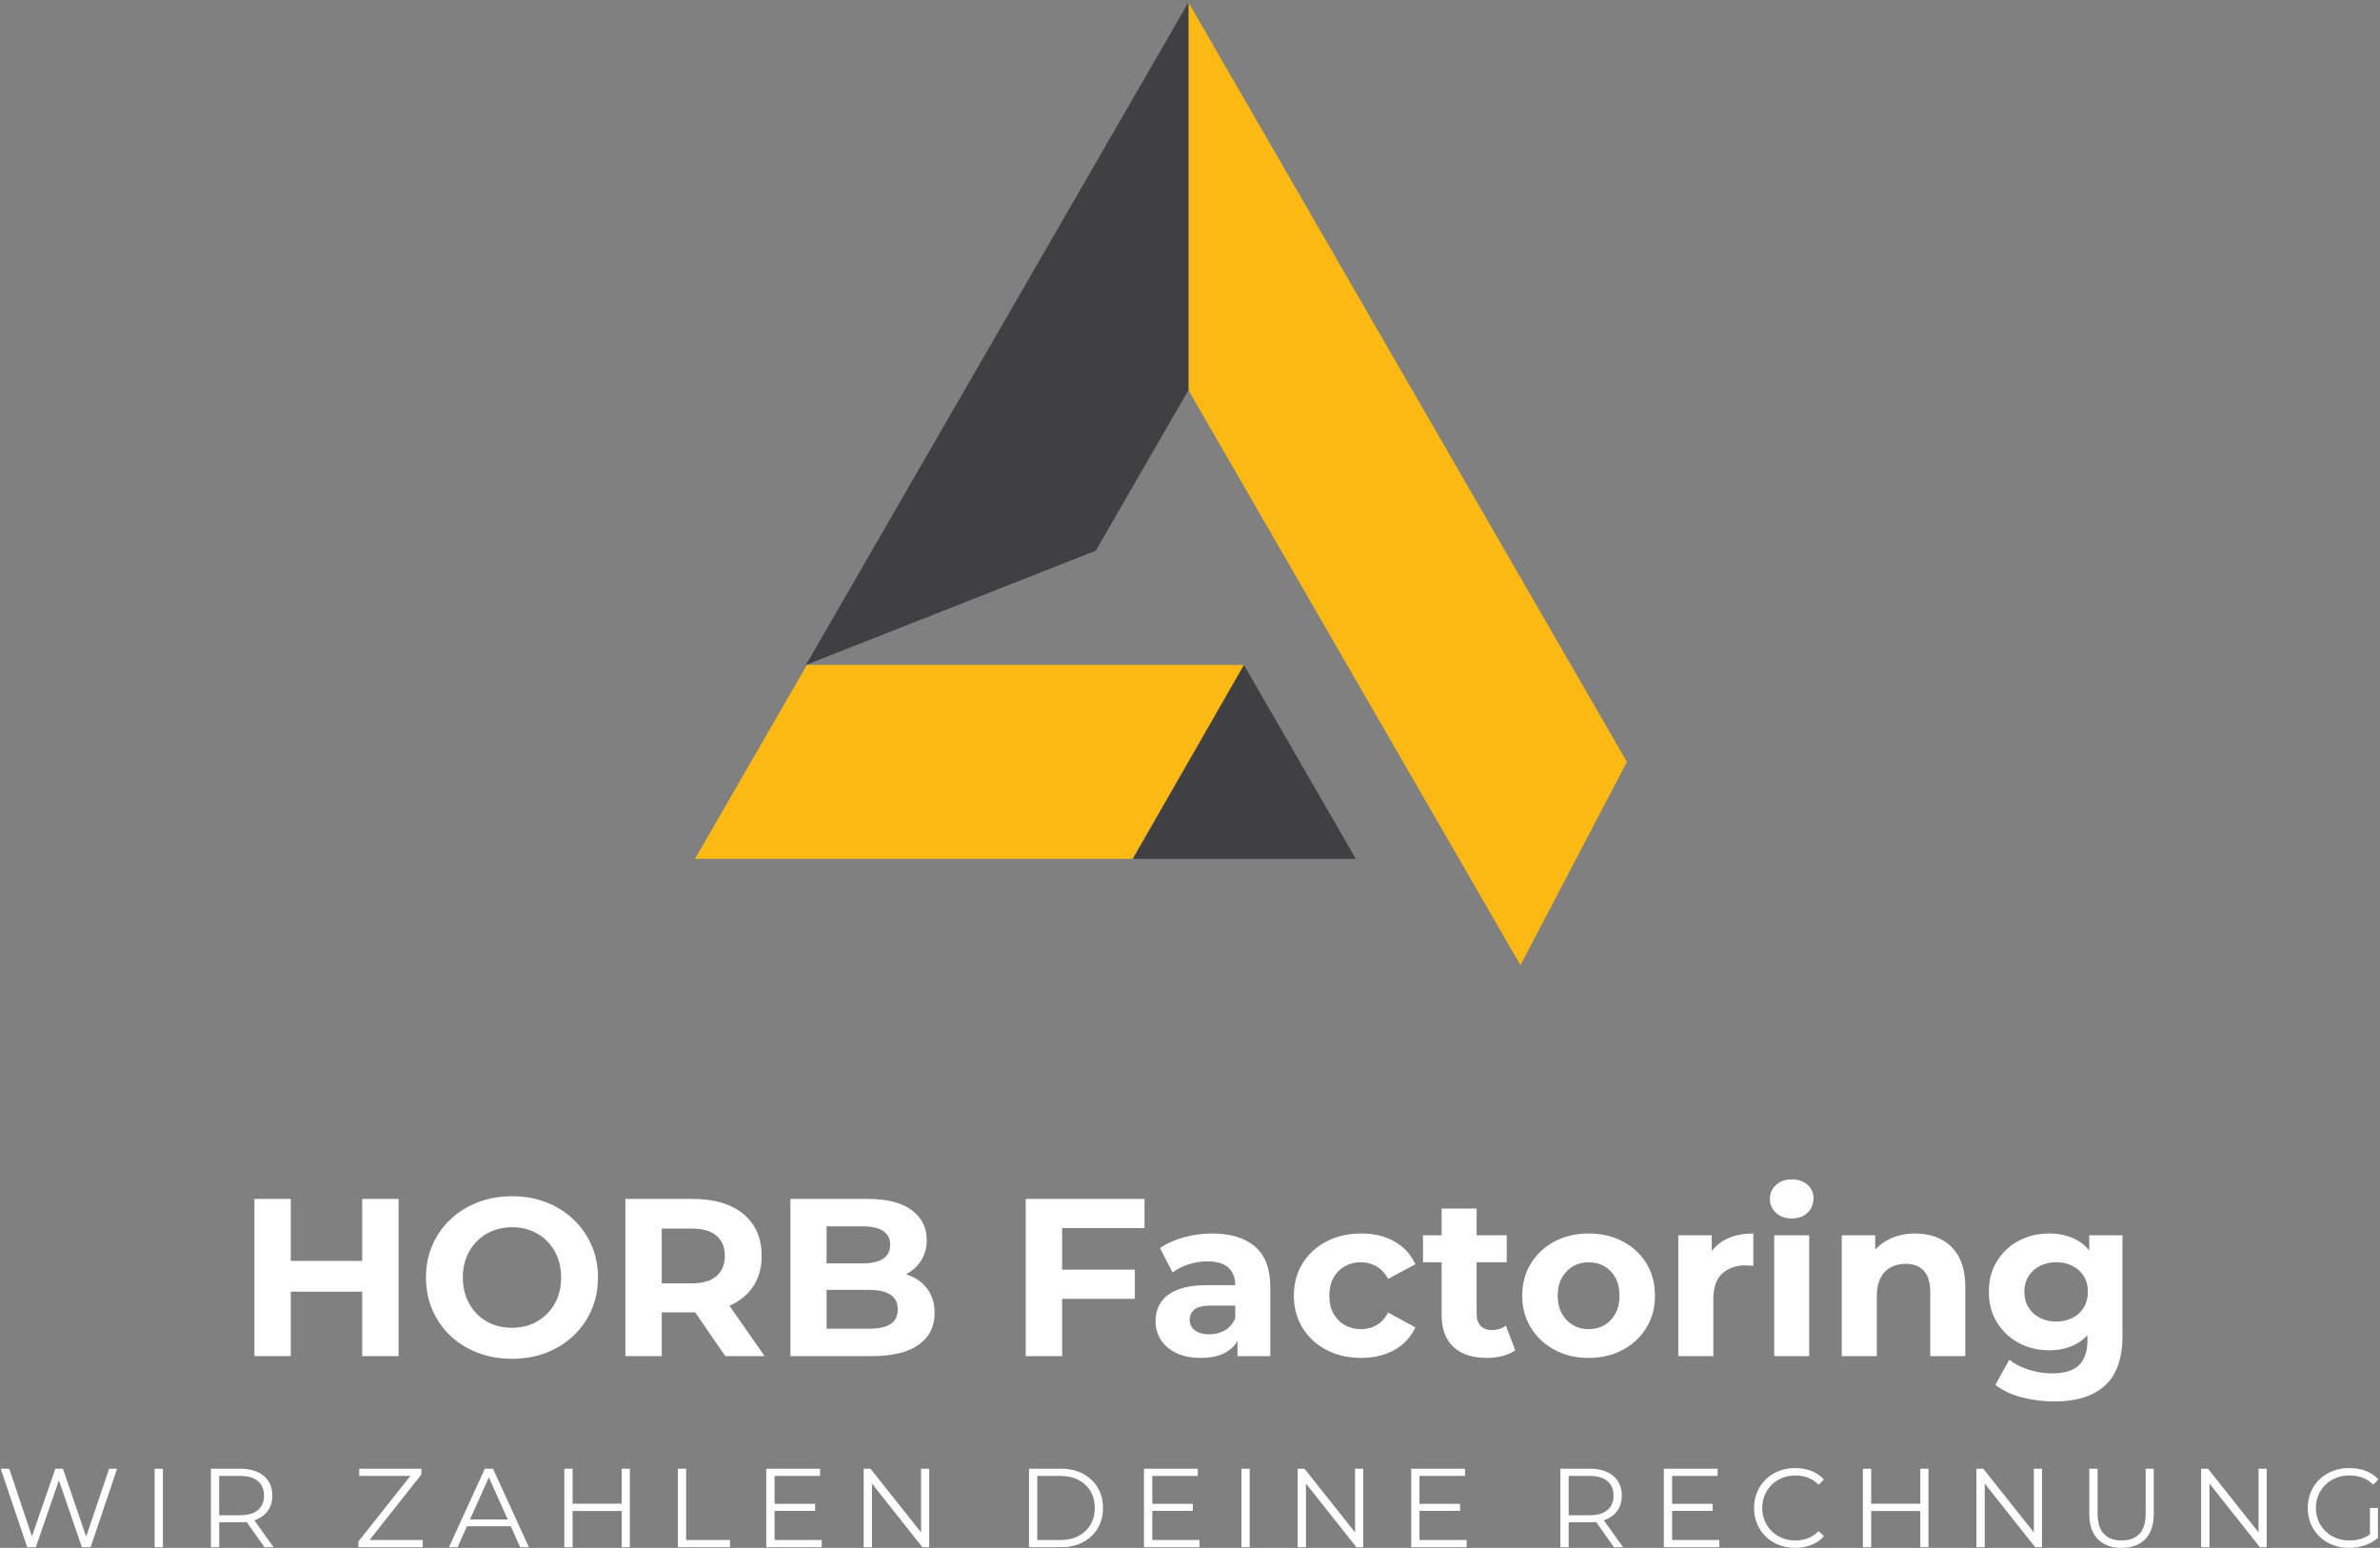 <?xml version="1.0" encoding="UTF-8" standalone="no"?>
<svg xmlns="http://www.w3.org/2000/svg" xmlns:xlink="http://www.w3.org/1999/xlink" xmlns:serif="http://www.serif.com/" width="100%" height="100%" viewBox="0 0 1001 651" version="1.1" xml:space="preserve" style="fill-rule:evenodd;clip-rule:evenodd;stroke-linejoin:round;stroke-miterlimit:2;">
  <rect x="0" y="0" width="1001" height="651" fill="#808080" stroke="none"/>
  <rect id="Horb-Factoring-logo-square-weiß" x="0.312" y="0.994" width="1000" height="650" style="fill:none;"></rect>
  <clipPath id="_clip1">
    <rect x="0.312" y="0.994" width="1000" height="650"></rect>
  </clipPath>
  <g clip-path="url(#_clip1)">
    <path d="M523.383,279.661l-47.079,81.543l-184.006,0l47.079,-81.543l184.006,-0Z" style="fill:#fcb813;"></path>
    <path d="M523.172,279.661l47.079,81.543l-93.736,0l46.657,-81.543Z" style="fill:#403f41;"></path>
    <path d="M499.844,164.081l-0,-163.087l184.427,319.439l-44.785,85.515l-139.642,-241.867Z" style="fill:#fcb813;"></path>
    <path d="M499.844,164.081l-0,-163.087l-160.888,278.667l121.903,-48.057l38.985,-67.523Z" style="fill:#403f41;"></path>
    <path d="M152.336,570.348l0,-66.111l15.3,0l-0,66.111l-15.3,0Zm-45.333,0l-0,-66.111l15.3,0l-0,66.111l-15.3,0Zm14.166,-27.105l0,-12.939l32.3,0l0,12.939l-32.3,-0Z" style="fill:#fff;fill-rule:nonzero;"></path>
    <path d="M215.425,571.482c-5.226,-0 -10.059,-0.85 -14.497,-2.55c-4.439,-1.7 -8.28,-4.093 -11.523,-7.178c-3.242,-3.085 -5.761,-6.706 -7.555,-10.861c-1.795,-4.156 -2.692,-8.689 -2.692,-13.6c0,-4.911 0.897,-9.445 2.692,-13.6c1.794,-4.156 4.329,-7.776 7.603,-10.861c3.274,-3.085 7.114,-5.478 11.522,-7.178c4.407,-1.7 9.192,-2.55 14.355,-2.55c5.226,0 10.027,0.85 14.403,2.55c4.376,1.7 8.185,4.093 11.428,7.178c3.242,3.085 5.777,6.69 7.603,10.814c1.826,4.124 2.738,8.673 2.738,13.647c0,4.911 -0.912,9.46 -2.738,13.647c-1.826,4.187 -4.361,7.807 -7.603,10.861c-3.243,3.054 -7.052,5.431 -11.428,7.131c-4.376,1.7 -9.145,2.55 -14.308,2.55Zm-0.095,-13.034c2.96,0 5.683,-0.503 8.17,-1.511c2.487,-1.007 4.675,-2.455 6.564,-4.344c1.889,-1.889 3.352,-4.124 4.391,-6.706c1.039,-2.581 1.559,-5.446 1.559,-8.594c-0,-3.148 -0.52,-6.013 -1.559,-8.595c-1.039,-2.581 -2.487,-4.816 -4.344,-6.705c-1.858,-1.889 -4.046,-3.337 -6.564,-4.345c-2.519,-1.007 -5.257,-1.511 -8.217,-1.511c-2.959,0 -5.682,0.504 -8.169,1.511c-2.487,1.008 -4.675,2.456 -6.564,4.345c-1.889,1.889 -3.353,4.124 -4.392,6.705c-1.039,2.582 -1.558,5.447 -1.558,8.595c0,3.085 0.519,5.934 1.558,8.547c1.039,2.613 2.487,4.864 4.345,6.753c1.857,1.889 4.045,3.337 6.564,4.344c2.518,1.008 5.257,1.511 8.216,1.511Z" style="fill:#fff;fill-rule:nonzero;"></path>
    <path d="M263.025,570.348l-0,-66.111l28.239,0c9.192,0 16.338,2.125 21.438,6.375c5.1,4.25 7.65,10.122 7.65,17.614c0,4.911 -1.164,9.146 -3.494,12.703c-2.33,3.557 -5.635,6.281 -9.917,8.169c-4.281,1.889 -9.381,2.834 -15.3,2.834l-20.116,-0l6.8,-6.706l-0,25.122l-15.3,0Zm42.027,0l-16.527,-23.988l16.338,-0l16.717,23.988l-16.528,0Zm-26.727,-23.422l-6.8,-7.178l19.266,0c4.722,0 8.248,-1.023 10.578,-3.069c2.33,-2.046 3.494,-4.864 3.494,-8.453c0,-3.652 -1.164,-6.485 -3.494,-8.5c-2.33,-2.015 -5.856,-3.022 -10.578,-3.022l-19.266,0l6.8,-7.272l-0,37.494Z" style="fill:#fff;fill-rule:nonzero;"></path>
    <path d="M332.441,570.348l0,-66.111l32.3,0c8.311,0 14.56,1.574 18.747,4.723c4.187,3.148 6.281,7.303 6.281,12.466c-0,3.463 -0.85,6.47 -2.55,9.02c-1.7,2.55 -4.03,4.517 -6.989,5.902c-2.959,1.386 -6.359,2.078 -10.2,2.078l1.794,-3.872c4.156,-0 7.839,0.677 11.05,2.031c3.212,1.353 5.714,3.352 7.509,5.997c1.794,2.644 2.691,5.887 2.691,9.728c0,5.666 -2.235,10.089 -6.705,13.269c-4.47,3.18 -11.05,4.769 -19.739,4.769l-34.189,0Zm15.206,-11.522l17.85,0c3.966,0 6.973,-0.645 9.019,-1.936c2.046,-1.291 3.07,-3.353 3.07,-6.186c-0,-2.77 -1.024,-4.832 -3.07,-6.186c-2.046,-1.354 -5.053,-2.031 -9.019,-2.031l-18.984,0l0,-11.144l16.339,-0c3.715,-0 6.564,-0.645 8.547,-1.936c1.984,-1.291 2.975,-3.259 2.975,-5.903c0,-2.581 -0.991,-4.518 -2.975,-5.808c-1.983,-1.291 -4.832,-1.936 -8.547,-1.936l-15.205,-0l-0,43.066Z" style="fill:#fff;fill-rule:nonzero;"></path>
    <path d="M431.419,570.348l-0,-66.111l49.961,0l-0,12.278l-34.661,0l-0,53.833l-15.3,0Zm14.166,-24.083l0,-12.278l31.734,0l-0,12.278l-31.734,0Z" style="fill:#fff;fill-rule:nonzero;"></path>
    <path d="M520.48,570.348l-0,-9.916l-0.945,-2.173l0,-17.755c0,-3.148 -0.96,-5.604 -2.88,-7.367c-1.921,-1.763 -4.864,-2.644 -8.831,-2.644c-2.707,-0 -5.367,0.425 -7.98,1.275c-2.613,0.85 -4.833,1.999 -6.659,3.447l-5.289,-10.294c2.771,-1.952 6.108,-3.463 10.012,-4.534c3.903,-1.07 7.87,-1.605 11.9,-1.605c7.744,-0 13.757,1.826 18.038,5.478c4.282,3.651 6.423,9.35 6.423,17.094l-0,28.994l-13.789,0Zm-15.489,0.756c-3.967,-0 -7.367,-0.677 -10.2,-2.031c-2.833,-1.353 -5.006,-3.195 -6.517,-5.525c-1.511,-2.329 -2.266,-4.942 -2.266,-7.838c-0,-3.023 0.739,-5.667 2.219,-7.934c1.48,-2.266 3.825,-4.045 7.036,-5.336c3.211,-1.291 7.398,-1.936 12.561,-1.936l13.506,-0l-0,8.594l-11.9,0c-3.463,0 -5.84,0.567 -7.131,1.7c-1.291,1.134 -1.936,2.55 -1.936,4.25c0,1.889 0.74,3.385 2.22,4.486c1.479,1.102 3.51,1.653 6.091,1.653c2.456,0 4.659,-0.582 6.611,-1.747c1.952,-1.165 3.369,-2.88 4.25,-5.147l2.267,6.8c-1.07,3.274 -3.022,5.761 -5.856,7.461c-2.833,1.7 -6.485,2.55 -10.955,2.55Z" style="fill:#fff;fill-rule:nonzero;"></path>
    <path d="M572.518,571.104c-5.477,-0 -10.357,-1.118 -14.638,-3.353c-4.282,-2.235 -7.635,-5.336 -10.059,-9.303c-2.424,-3.966 -3.636,-8.468 -3.636,-13.505c0,-5.1 1.212,-9.618 3.636,-13.553c2.424,-3.935 5.777,-7.02 10.059,-9.255c4.281,-2.236 9.161,-3.353 14.638,-3.353c5.352,-0 10.012,1.117 13.978,3.353c3.967,2.235 6.895,5.43 8.784,9.586l-11.428,6.139c-1.322,-2.393 -2.975,-4.156 -4.959,-5.289c-1.983,-1.134 -4.139,-1.7 -6.469,-1.7c-2.518,-0 -4.785,0.566 -6.8,1.7c-2.015,1.133 -3.605,2.739 -4.769,4.816c-1.165,2.078 -1.748,4.597 -1.748,7.556c0,2.959 0.583,5.478 1.748,7.555c1.164,2.078 2.754,3.684 4.769,4.817c2.015,1.133 4.282,1.7 6.8,1.7c2.33,0 4.486,-0.551 6.469,-1.653c1.984,-1.102 3.637,-2.88 4.959,-5.336l11.428,6.233c-1.889,4.093 -4.817,7.257 -8.784,9.492c-3.966,2.235 -8.626,3.353 -13.978,3.353Z" style="fill:#fff;fill-rule:nonzero;"></path>
    <path d="M625.313,571.104c-5.982,-0 -10.641,-1.527 -13.978,-4.581c-3.337,-3.053 -5.005,-7.602 -5.005,-13.647l-0,-44.578l14.733,0l-0,44.389c-0,2.141 0.566,3.794 1.7,4.959c1.133,1.164 2.676,1.747 4.628,1.747c2.329,-0 4.313,-0.63 5.95,-1.889l3.966,10.389c-1.511,1.07 -3.321,1.873 -5.43,2.408c-2.11,0.535 -4.298,0.803 -6.564,0.803Zm-26.822,-40.233l-0,-11.334l35.227,0l0,11.334l-35.227,-0Z" style="fill:#fff;fill-rule:nonzero;"></path>
    <path d="M668.191,571.104c-5.415,-0 -10.216,-1.133 -14.403,-3.4c-4.187,-2.267 -7.493,-5.368 -9.917,-9.303c-2.424,-3.935 -3.636,-8.421 -3.636,-13.458c0,-5.1 1.212,-9.618 3.636,-13.553c2.424,-3.935 5.73,-7.02 9.917,-9.255c4.187,-2.236 8.988,-3.353 14.403,-3.353c5.351,-0 10.137,1.117 14.355,3.353c4.219,2.235 7.524,5.304 9.917,9.208c2.392,3.904 3.589,8.437 3.589,13.6c-0,5.037 -1.197,9.523 -3.589,13.458c-2.393,3.935 -5.698,7.036 -9.917,9.303c-4.218,2.267 -9.004,3.4 -14.355,3.4Zm-0,-12.089c2.455,0 4.659,-0.567 6.611,-1.7c1.951,-1.133 3.494,-2.755 4.627,-4.864c1.134,-2.109 1.7,-4.612 1.7,-7.508c0,-2.959 -0.566,-5.478 -1.7,-7.556c-1.133,-2.077 -2.676,-3.683 -4.627,-4.816c-1.952,-1.134 -4.156,-1.7 -6.611,-1.7c-2.456,-0 -4.66,0.566 -6.612,1.7c-1.951,1.133 -3.51,2.739 -4.675,4.816c-1.164,2.078 -1.747,4.597 -1.747,7.556c0,2.896 0.583,5.399 1.747,7.508c1.165,2.109 2.724,3.731 4.675,4.864c1.952,1.133 4.156,1.7 6.612,1.7Z" style="fill:#fff;fill-rule:nonzero;"></path>
    <path d="M705.874,570.348l-0,-50.811l14.072,0l-0,14.356l-1.983,-4.156c1.511,-3.589 3.935,-6.312 7.272,-8.169c3.337,-1.857 7.398,-2.786 12.183,-2.786l0,13.6c-0.629,-0.063 -1.196,-0.11 -1.7,-0.142c-0.504,-0.031 -1.039,-0.047 -1.605,-0.047c-4.03,-0 -7.288,1.149 -9.775,3.447c-2.487,2.298 -3.731,5.871 -3.731,10.72l0,23.988l-14.733,0Z" style="fill:#fff;fill-rule:nonzero;"></path>
    <path d="M746.201,570.348l0,-50.811l14.734,0l-0,50.811l-14.734,0Zm7.367,-57.894c-2.707,0 -4.911,-0.787 -6.611,-2.361c-1.7,-1.574 -2.55,-3.526 -2.55,-5.856c0,-2.329 0.85,-4.281 2.55,-5.855c1.7,-1.574 3.904,-2.361 6.611,-2.361c2.708,-0 4.911,0.74 6.611,2.219c1.7,1.48 2.55,3.384 2.55,5.714c0,2.456 -0.834,4.486 -2.503,6.092c-1.668,1.605 -3.888,2.408 -6.658,2.408Z" style="fill:#fff;fill-rule:nonzero;"></path>
    <path d="M774.629,570.348l0,-50.811l14.072,0l0,14.073l-2.644,-4.25c1.826,-3.4 4.439,-6.013 7.839,-7.839c3.4,-1.826 7.272,-2.739 11.616,-2.739c4.03,-0 7.635,0.803 10.814,2.408c3.18,1.606 5.683,4.061 7.509,7.367c1.826,3.305 2.739,7.54 2.739,12.703l-0,29.088l-14.734,0l0,-26.822c0,-4.092 -0.897,-7.115 -2.691,-9.066c-1.795,-1.952 -4.329,-2.928 -7.603,-2.928c-2.33,-0 -4.423,0.488 -6.281,1.464c-1.857,0.976 -3.305,2.471 -4.344,4.486c-1.039,2.015 -1.559,4.596 -1.559,7.744l0,25.122l-14.733,0Z" style="fill:#fff;fill-rule:nonzero;"></path>
    <path d="M864.162,589.426c-4.785,0 -9.397,-0.582 -13.836,-1.747c-4.439,-1.165 -8.138,-2.912 -11.097,-5.242l5.856,-10.578c2.14,1.763 4.863,3.164 8.169,4.203c3.306,1.039 6.564,1.559 9.775,1.559c5.226,-0 9.019,-1.165 11.381,-3.495c2.361,-2.329 3.541,-5.792 3.541,-10.389l0,-7.65l0.945,-12.75l-0.189,-12.844l-0,-10.956l13.978,0l-0,42.311c-0,9.445 -2.456,16.402 -7.367,20.873c-4.911,4.47 -11.963,6.705 -21.156,6.705Zm-2.266,-21.533c-4.723,-0 -8.988,-1.023 -12.798,-3.07c-3.809,-2.046 -6.862,-4.911 -9.161,-8.594c-2.298,-3.683 -3.447,-7.981 -3.447,-12.892c0,-4.974 1.149,-9.302 3.447,-12.986c2.299,-3.683 5.352,-6.532 9.161,-8.547c3.81,-2.015 8.075,-3.022 12.798,-3.022c4.281,-0 8.059,0.866 11.333,2.597c3.274,1.731 5.824,4.407 7.65,8.028c1.826,3.62 2.739,8.264 2.739,13.93c-0,5.604 -0.913,10.216 -2.739,13.836c-1.826,3.621 -4.376,6.312 -7.65,8.075c-3.274,1.763 -7.052,2.645 -11.333,2.645Zm2.927,-12.089c2.582,-0 4.88,-0.519 6.895,-1.558c2.015,-1.039 3.589,-2.503 4.722,-4.392c1.133,-1.889 1.7,-4.061 1.7,-6.517c0,-2.518 -0.567,-4.706 -1.7,-6.564c-1.133,-1.857 -2.707,-3.305 -4.722,-4.344c-2.015,-1.039 -4.313,-1.558 -6.895,-1.558c-2.581,-0 -4.879,0.519 -6.894,1.558c-2.015,1.039 -3.605,2.487 -4.769,4.344c-1.165,1.858 -1.748,4.046 -1.748,6.564c0,2.456 0.583,4.628 1.748,6.517c1.164,1.889 2.754,3.353 4.769,4.392c2.015,1.039 4.313,1.558 6.894,1.558Z" style="fill:#fff;fill-rule:nonzero;"></path>
    <path d="M11.438,650.712l-11.126,-32.999l3.583,-0l10.418,31.066l-1.791,-0l10.748,-31.066l3.206,-0l10.606,31.066l-1.697,-0l10.513,-31.066l3.347,-0l-11.126,32.999l-3.677,-0l-10.135,-29.463l0.943,-0l-10.182,29.463l-3.63,-0Z" style="fill:#fff;fill-rule:nonzero;"></path>
    <rect x="65.037" y="617.713" width="3.488" height="32.999" style="fill:#fff;fill-rule:nonzero;"></rect>
    <path d="M88.702,650.712l-0,-32.999l12.351,-0c4.179,-0 7.471,0.998 9.876,2.993c2.404,1.996 3.606,4.77 3.606,8.321c-0,2.325 -0.542,4.329 -1.627,6.01c-1.084,1.682 -2.632,2.97 -4.643,3.866c-2.011,0.895 -4.415,1.343 -7.212,1.343l-10.419,0l1.556,-1.602l0,12.068l-3.488,-0Zm22.533,-0l-8.485,-11.974l3.771,-0l8.532,11.974l-3.818,-0Zm-19.045,-11.786l-1.556,-1.65l10.324,0c3.3,0 5.806,-0.722 7.519,-2.168c1.713,-1.446 2.569,-3.473 2.569,-6.081c0,-2.64 -0.856,-4.683 -2.569,-6.129c-1.713,-1.445 -4.219,-2.168 -7.519,-2.168l-10.324,-0l1.556,-1.65l0,19.846Z" style="fill:#fff;fill-rule:nonzero;"></path>
    <path d="M150.739,650.712l0,-2.405l22.911,-28.897l0.377,1.32l-22.958,-0l0,-3.017l26.163,-0l0,2.404l-22.863,28.898l-0.424,-1.32l23.853,-0l-0,3.017l-27.059,-0Z" style="fill:#fff;fill-rule:nonzero;"></path>
    <path d="M188.829,650.712l15.085,-32.999l3.441,-0l15.085,32.999l-3.677,-0l-13.859,-30.972l1.414,0l-13.859,30.972l-3.63,-0Zm5.94,-8.816l1.037,-2.828l19.186,-0l1.037,2.828l-21.26,0Z" style="fill:#fff;fill-rule:nonzero;"></path>
    <path d="M261.473,650.712l0,-32.999l3.441,-0l0,32.999l-3.441,-0Zm-24.136,-0l-0,-32.999l3.488,-0l0,32.999l-3.488,-0Zm3.111,-15.227l0,-3.064l21.355,-0l0,3.064l-21.355,0Z" style="fill:#fff;fill-rule:nonzero;"></path>
    <path d="M285.091,650.712l-0,-32.999l3.488,-0l0,29.982l18.479,-0l0,3.017l-21.967,-0Z" style="fill:#fff;fill-rule:nonzero;"></path>
    <path d="M322.285,650.712l-0,-32.999l22.627,-0l0,3.017l-19.139,-0l0,26.965l19.847,-0l-0,3.017l-23.335,-0Zm3.111,-15.274l0,-2.97l17.442,0l0,2.97l-17.442,-0Z" style="fill:#fff;fill-rule:nonzero;"></path>
    <path d="M363.25,650.712l0,-32.999l2.876,-0l22.769,28.662l-1.509,-0l0,-28.662l3.442,-0l-0,32.999l-2.876,-0l-22.722,-28.662l1.509,-0l-0,28.662l-3.489,-0Z" style="fill:#fff;fill-rule:nonzero;"></path>
    <path d="M432.783,650.712l0,-32.999l13.435,-0c3.52,-0 6.608,0.699 9.263,2.098c2.656,1.398 4.722,3.339 6.199,5.822c1.478,2.482 2.216,5.342 2.216,8.579c0,3.237 -0.738,6.097 -2.216,8.58c-1.477,2.483 -3.543,4.423 -6.199,5.822c-2.655,1.398 -5.743,2.098 -9.263,2.098l-13.435,-0Zm3.489,-3.017l9.758,-0c2.922,-0 5.46,-0.574 7.613,-1.721c2.153,-1.147 3.826,-2.734 5.02,-4.761c1.195,-2.027 1.792,-4.361 1.792,-7.001c-0,-2.671 -0.597,-5.012 -1.792,-7.024c-1.194,-2.011 -2.867,-3.59 -5.02,-4.737c-2.153,-1.147 -4.691,-1.721 -7.613,-1.721l-9.758,-0l-0,26.965Z" style="fill:#fff;fill-rule:nonzero;"></path>
    <path d="M481.15,650.712l-0,-32.999l22.627,-0l0,3.017l-19.139,-0l0,26.965l19.846,-0l0,3.017l-23.334,-0Zm3.111,-15.274l-0,-2.97l17.442,0l0,2.97l-17.442,-0Z" style="fill:#fff;fill-rule:nonzero;"></path>
    <rect x="522.115" y="617.713" width="3.488" height="32.999" style="fill:#fff;fill-rule:nonzero;"></rect>
    <path d="M545.78,650.712l-0,-32.999l2.875,-0l22.769,28.662l-1.508,-0l-0,-28.662l3.441,-0l0,32.999l-2.875,-0l-22.722,-28.662l1.508,-0l0,28.662l-3.488,-0Z" style="fill:#fff;fill-rule:nonzero;"></path>
    <path d="M593.534,650.712l-0,-32.999l22.627,-0l0,3.017l-19.139,-0l-0,26.965l19.846,-0l0,3.017l-23.334,-0Zm3.111,-15.274l-0,-2.97l17.442,0l-0,2.97l-17.442,-0Z" style="fill:#fff;fill-rule:nonzero;"></path>
    <path d="M656.278,650.712l0,-32.999l12.351,-0c4.18,-0 7.472,0.998 9.876,2.993c2.404,1.996 3.606,4.77 3.606,8.321c0,2.325 -0.542,4.329 -1.626,6.01c-1.084,1.682 -2.632,2.97 -4.643,3.866c-2.012,0.895 -4.416,1.343 -7.213,1.343l-10.418,0l1.556,-1.602l-0,12.068l-3.489,-0Zm22.533,-0l-8.485,-11.974l3.771,-0l8.533,11.974l-3.819,-0Zm-19.044,-11.786l-1.556,-1.65l10.324,0c3.3,0 5.806,-0.722 7.519,-2.168c1.712,-1.446 2.569,-3.473 2.569,-6.081c-0,-2.64 -0.857,-4.683 -2.569,-6.129c-1.713,-1.445 -4.219,-2.168 -7.519,-2.168l-10.324,-0l1.556,-1.65l-0,19.846Z" style="fill:#fff;fill-rule:nonzero;"></path>
    <path d="M699.789,650.712l0,-32.999l22.628,-0l-0,3.017l-19.139,-0l-0,26.965l19.846,-0l-0,3.017l-23.335,-0Zm3.111,-15.274l0,-2.97l17.443,0l-0,2.97l-17.443,-0Z" style="fill:#fff;fill-rule:nonzero;"></path>
    <path d="M754.991,650.994c-2.483,0 -4.777,-0.416 -6.882,-1.249c-2.106,-0.833 -3.929,-2.003 -5.469,-3.512c-1.54,-1.508 -2.742,-3.284 -3.606,-5.327c-0.864,-2.042 -1.296,-4.274 -1.296,-6.694c-0,-2.42 0.432,-4.651 1.296,-6.694c0.864,-2.042 2.074,-3.818 3.63,-5.327c1.555,-1.508 3.386,-2.679 5.492,-3.512c2.105,-0.832 4.4,-1.249 6.882,-1.249c2.389,0 4.636,0.401 6.741,1.202c2.106,0.802 3.882,2.004 5.327,3.606l-2.215,2.216c-1.352,-1.383 -2.844,-2.38 -4.479,-2.993c-1.634,-0.613 -3.394,-0.92 -5.279,-0.92c-1.98,0 -3.819,0.338 -5.516,1.014c-1.697,0.676 -3.174,1.634 -4.431,2.876c-1.257,1.241 -2.239,2.687 -2.946,4.337c-0.708,1.649 -1.061,3.464 -1.061,5.444c-0,1.98 0.353,3.795 1.061,5.445c0.707,1.65 1.689,3.096 2.946,4.337c1.257,1.241 2.734,2.2 4.431,2.876c1.697,0.675 3.536,1.013 5.516,1.013c1.885,0 3.645,-0.314 5.279,-0.943c1.635,-0.628 3.127,-1.634 4.479,-3.017l2.215,2.216c-1.445,1.603 -3.221,2.813 -5.327,3.63c-2.105,0.817 -4.368,1.225 -6.788,1.225Z" style="fill:#fff;fill-rule:nonzero;"></path>
    <path d="M807.648,650.712l-0,-32.999l3.441,-0l-0,32.999l-3.441,-0Zm-24.137,-0l0,-32.999l3.489,-0l-0,32.999l-3.489,-0Zm3.112,-15.227l-0,-3.064l21.355,-0l-0,3.064l-21.355,0Z" style="fill:#fff;fill-rule:nonzero;"></path>
    <path d="M831.265,650.712l0,-32.999l2.876,-0l22.769,28.662l-1.509,-0l0,-28.662l3.442,-0l-0,32.999l-2.876,-0l-22.722,-28.662l1.509,-0l-0,28.662l-3.489,-0Z" style="fill:#fff;fill-rule:nonzero;"></path>
    <path d="M892.313,650.994c-4.212,0 -7.527,-1.21 -9.947,-3.629c-2.42,-2.42 -3.63,-6.003 -3.63,-10.749l0,-18.903l3.488,-0l0,18.762c0,3.897 0.88,6.773 2.64,8.627c1.76,1.854 4.243,2.781 7.449,2.781c3.237,0 5.735,-0.927 7.495,-2.781c1.76,-1.854 2.64,-4.73 2.64,-8.627l-0,-18.762l3.394,-0l0,18.903c0,4.746 -1.202,8.329 -3.606,10.749c-2.404,2.419 -5.712,3.629 -9.923,3.629Z" style="fill:#fff;fill-rule:nonzero;"></path>
    <path d="M925.783,650.712l-0,-32.999l2.875,-0l22.769,28.662l-1.508,-0l-0,-28.662l3.441,-0l0,32.999l-2.876,-0l-22.721,-28.662l1.508,-0l0,28.662l-3.488,-0Z" style="fill:#fff;fill-rule:nonzero;"></path>
    <path d="M988.009,650.994c-2.515,0 -4.832,-0.416 -6.954,-1.249c-2.121,-0.833 -3.959,-2.003 -5.515,-3.512c-1.556,-1.508 -2.766,-3.284 -3.63,-5.327c-0.864,-2.042 -1.296,-4.274 -1.296,-6.694c-0,-2.42 0.432,-4.651 1.296,-6.694c0.864,-2.042 2.082,-3.818 3.653,-5.327c1.572,-1.508 3.418,-2.679 5.54,-3.512c2.121,-0.832 4.439,-1.249 6.953,-1.249c2.514,0 4.816,0.393 6.906,1.179c2.09,0.785 3.873,1.98 5.35,3.582l-2.168,2.216c-1.383,-1.383 -2.907,-2.373 -4.573,-2.97c-1.665,-0.597 -3.457,-0.896 -5.374,-0.896c-2.043,0 -3.92,0.338 -5.633,1.014c-1.713,0.676 -3.206,1.634 -4.479,2.876c-1.272,1.241 -2.262,2.687 -2.969,4.337c-0.708,1.649 -1.061,3.464 -1.061,5.444c-0,1.949 0.353,3.756 1.061,5.421c0.707,1.666 1.697,3.12 2.969,4.361c1.273,1.241 2.766,2.2 4.479,2.876c1.713,0.675 3.575,1.013 5.586,1.013c1.886,0 3.669,-0.283 5.351,-0.848c1.681,-0.566 3.229,-1.525 4.643,-2.876l1.98,2.64c-1.572,1.383 -3.41,2.428 -5.516,3.135c-2.105,0.707 -4.305,1.06 -6.599,1.06Zm12.115,-4.195l-3.347,-0.424l-0,-12.163l3.347,0l-0,12.587Z" style="fill:#fff;fill-rule:nonzero;"></path>
  </g>
</svg>
